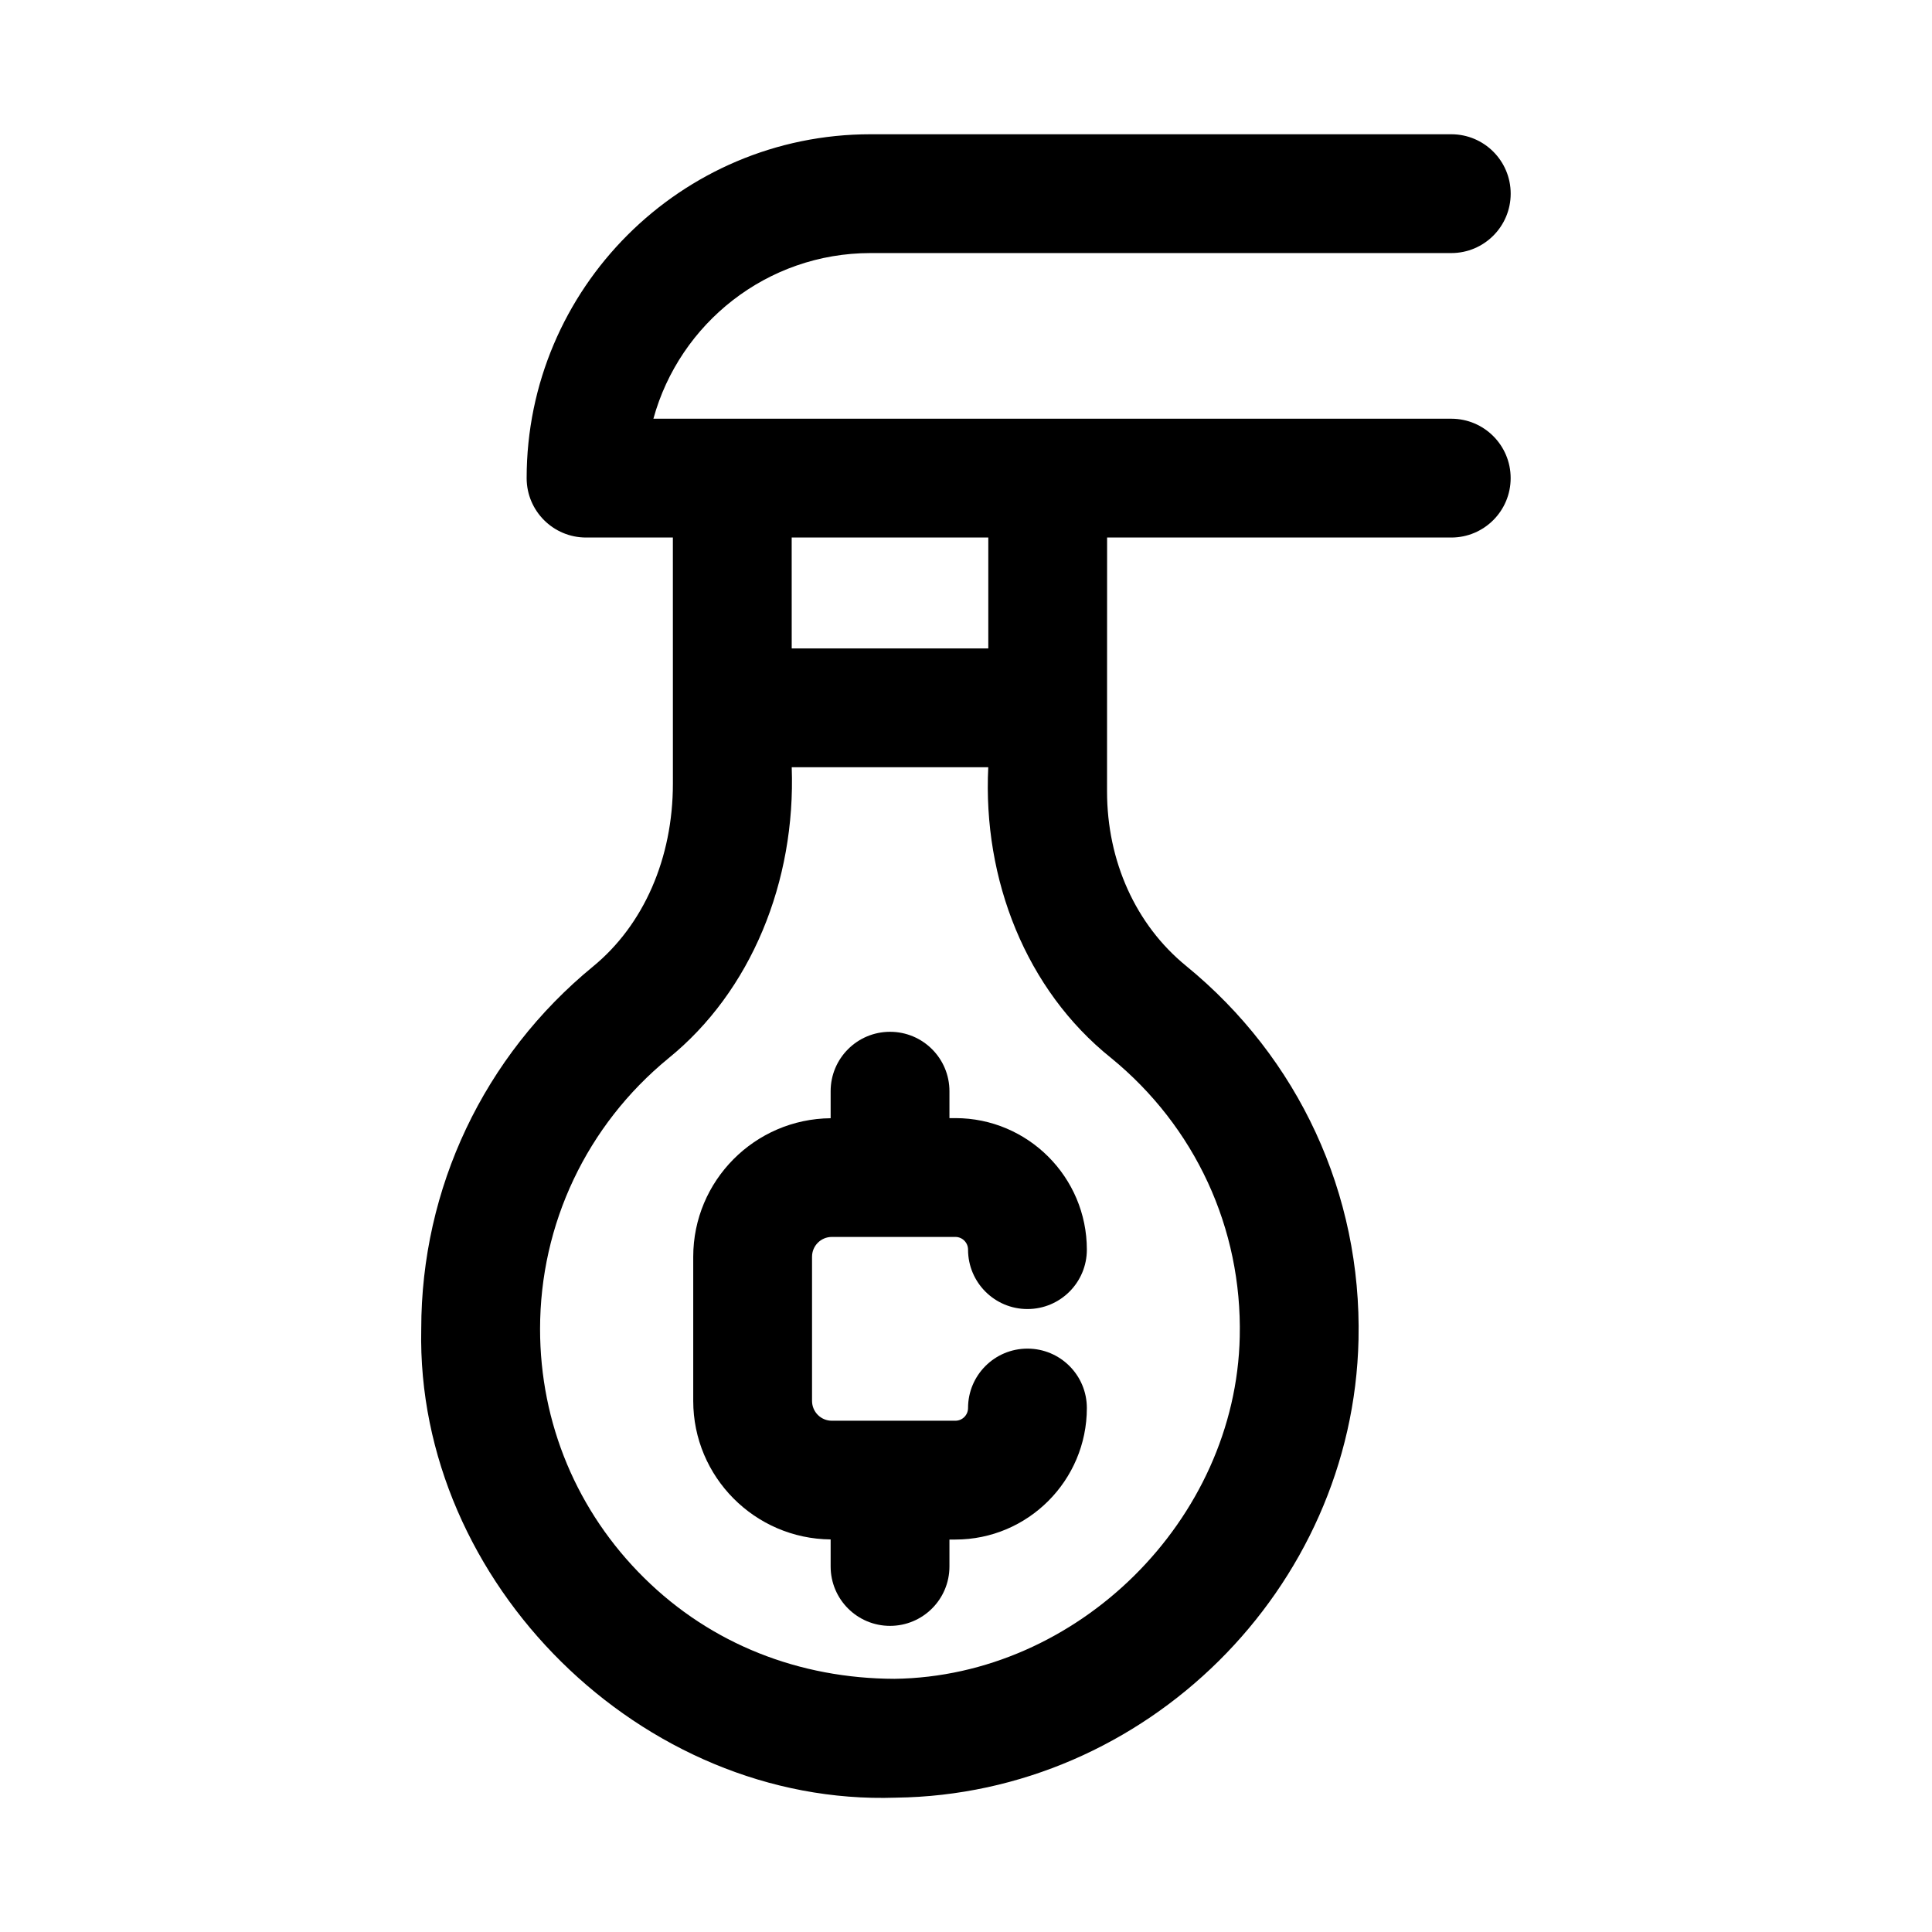 <?xml version="1.0" encoding="UTF-8"?>
<!-- Uploaded to: SVG Repo, www.svgrepo.com, Generator: SVG Repo Mixer Tools -->
<svg fill="#000000" width="800px" height="800px" version="1.1" viewBox="144 144 512 512" xmlns="http://www.w3.org/2000/svg">
 <g>
  <path d="m528.61 254.96h-211.45c6.93-25.27 30.098-43.895 57.535-43.895h153.91c8.703 0 15.742-7.051 15.742-15.742 0-8.695-7.043-15.742-15.742-15.742h-153.91c-50.246 0-91.129 40.883-91.129 91.129 0 8.695 7.051 15.742 15.742 15.742h23.008l0.008 65.207c0 19.773-7.719 37.445-21.18 48.484-28.922 23.73-45.512 58.742-45.512 96.055-1.441 67.324 58.547 126.52 125.8 124.2 66.152-0.832 121.15-55.32 122.59-121.43 0.844-38.516-15.82-74.613-45.727-99.023-13.293-10.855-20.918-27.707-20.918-46.219l0.016-67.273h91.203c8.703 0 15.742-7.051 15.742-15.742 0.004-8.695-7.039-15.746-15.738-15.746zm-122.7 60.879h-52.098l-0.008-29.391h52.105zm32.488 108.49c22.34 18.234 34.793 45.188 34.148 73.938-1.047 48.523-42.957 90.02-91.504 90.637-25.199-0.078-48.555-9.164-66.328-26.738-17.789-17.559-27.59-40.988-27.59-65.973 0-27.844 12.391-53.98 33.996-71.711 21.926-17.758 33.785-46.84 32.695-77.16h52.086c-1.488 29.812 10.02 58.988 32.496 77.008z"/>
  <path d="m364.44 471.8h32.75c1.844 0 3.352 1.508 3.352 3.367 0 8.703 7.051 15.742 15.742 15.742 8.703 0 15.742-7.043 15.742-15.742 0-19.219-15.637-34.855-34.84-34.855h-1.574v-7.133c0-8.703-7.051-15.742-15.742-15.742-8.695 0-15.742 7.043-15.742 15.742v7.164c-20.109 0.176-36.414 16.559-36.414 36.715v38.191c0 20.156 16.309 36.539 36.414 36.715v7.164c0 8.703 7.051 15.742 15.742 15.742 8.695 0 15.742-7.043 15.742-15.742v-7.133h1.574c19.203 0 34.84-15.637 34.84-34.855 0-8.703-7.043-15.742-15.742-15.742-8.695 0-15.742 7.043-15.742 15.742 0 1.859-1.508 3.367-3.352 3.367h-32.75c-2.891 0-5.242-2.352-5.242-5.258v-38.191c-0.004-2.906 2.352-5.258 5.242-5.258z"/>
 </g>
</svg>